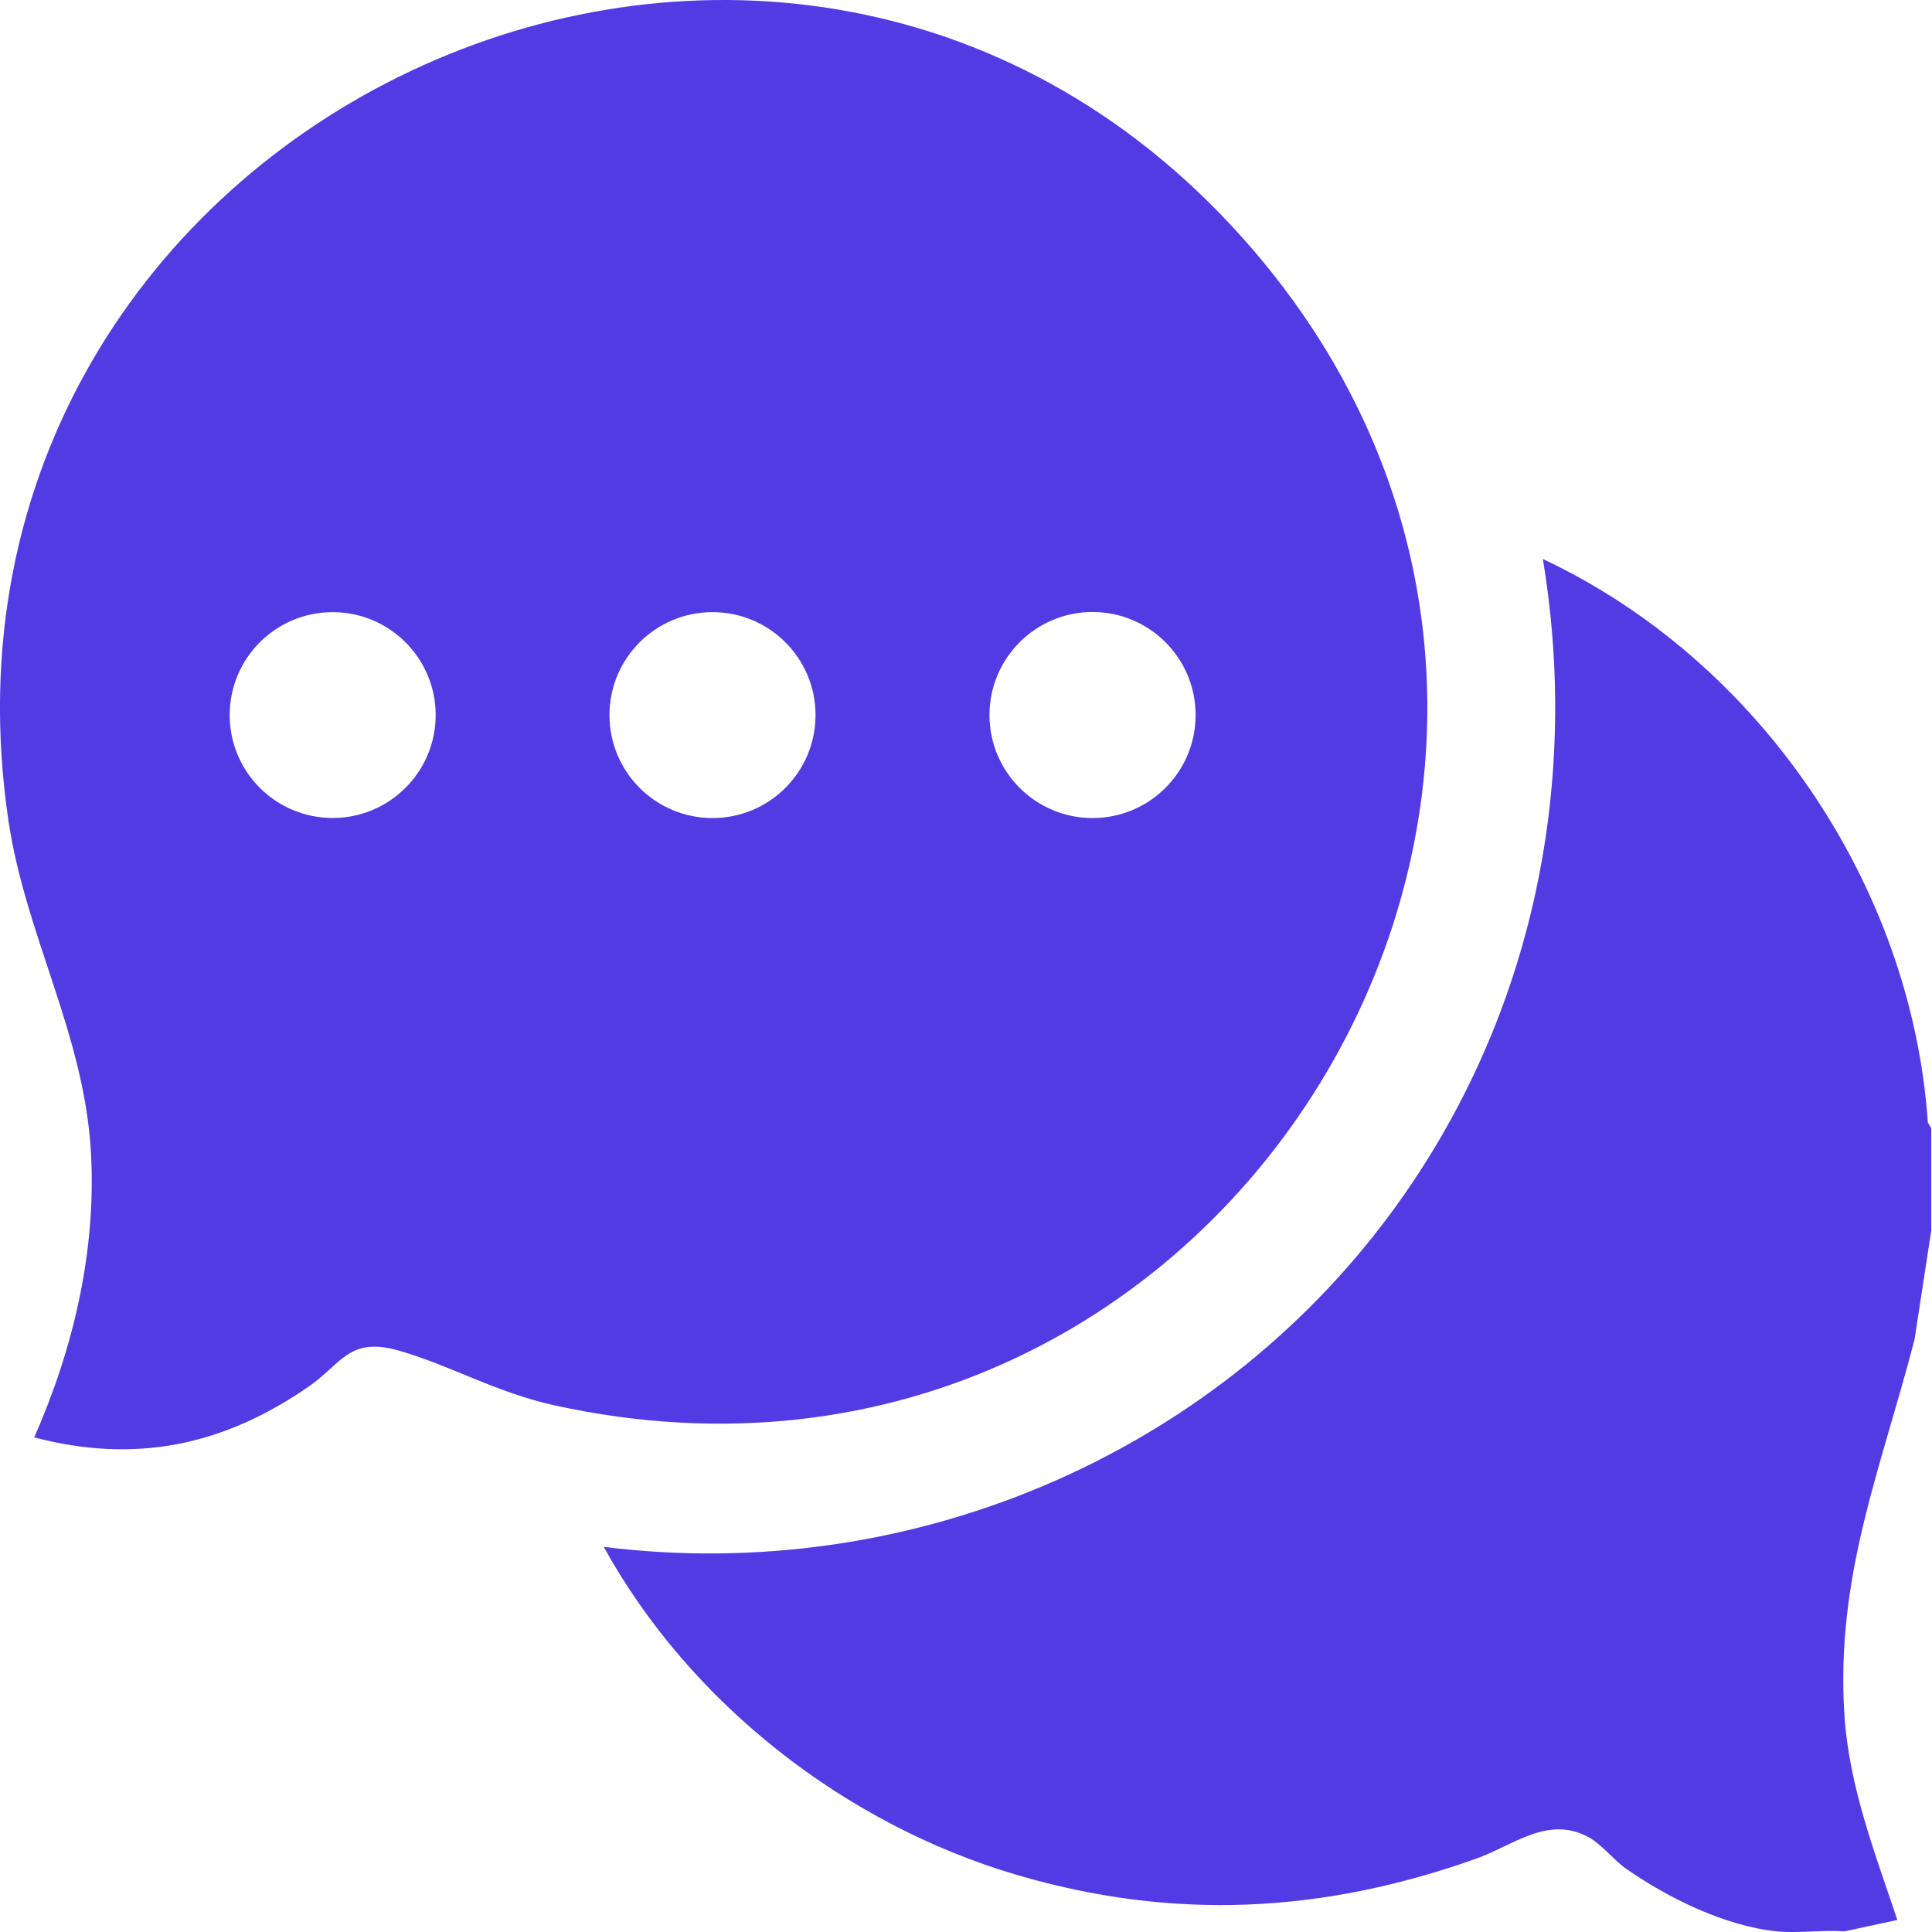 <svg width="26" height="26" viewBox="0 0 26 26" fill="none" xmlns="http://www.w3.org/2000/svg">
<g clip-path="url(#clip0_98_2520)">
<path d="M25.991 15.183V16.553L25.765 18.026C25.31 19.782 24.703 21.204 24.821 23.075C24.882 24.037 25.232 24.937 25.534 25.838L24.823 25.991C24.529 25.97 24.199 26.02 23.91 25.991C23.214 25.92 22.451 25.544 21.884 25.149C21.732 25.044 21.547 24.817 21.39 24.73C20.834 24.422 20.376 24.831 19.862 25.014C17.805 25.747 15.79 25.852 13.682 25.231C11.374 24.551 9.286 22.923 8.125 20.817C12.206 21.327 16.296 19.614 18.724 16.318C20.59 13.787 21.279 10.632 20.763 7.523C23.663 8.884 25.723 11.9 25.944 15.104L25.99 15.185L25.991 15.183Z" fill="#533BE4"/>
<path d="M0.461 19.343C0.989 18.144 1.298 16.832 1.224 15.511C1.135 13.916 0.344 12.596 0.113 11.04C-1.275 1.654 10.421 -3.865 16.729 3.209C22.931 10.166 16.623 20.923 7.464 18.913C6.671 18.739 6.061 18.373 5.361 18.174C4.698 17.986 4.594 18.355 4.161 18.655C3.018 19.448 1.833 19.704 0.461 19.344V19.343ZM5.863 9.623C5.863 8.858 5.242 8.238 4.477 8.238C3.711 8.238 3.091 8.858 3.091 9.623C3.091 10.388 3.711 11.008 4.477 11.008C5.242 11.008 5.863 10.388 5.863 9.623ZM10.975 9.623C10.975 8.858 10.355 8.238 9.589 8.238C8.822 8.238 8.202 8.858 8.202 9.623C8.202 10.389 8.822 11.009 9.589 11.009C10.355 11.009 10.975 10.389 10.975 9.623ZM16.09 9.623C16.09 8.857 15.469 8.236 14.703 8.236C13.938 8.236 13.316 8.857 13.316 9.623C13.316 10.389 13.938 11.009 14.703 11.009C15.469 11.009 16.09 10.389 16.09 9.623Z" fill="#533BE4"/>
</g>
<defs>
<clipPath id="clip0_98_2520">
<rect width="25.99" height="26" fill="white"/>
</clipPath>
</defs>
</svg>
